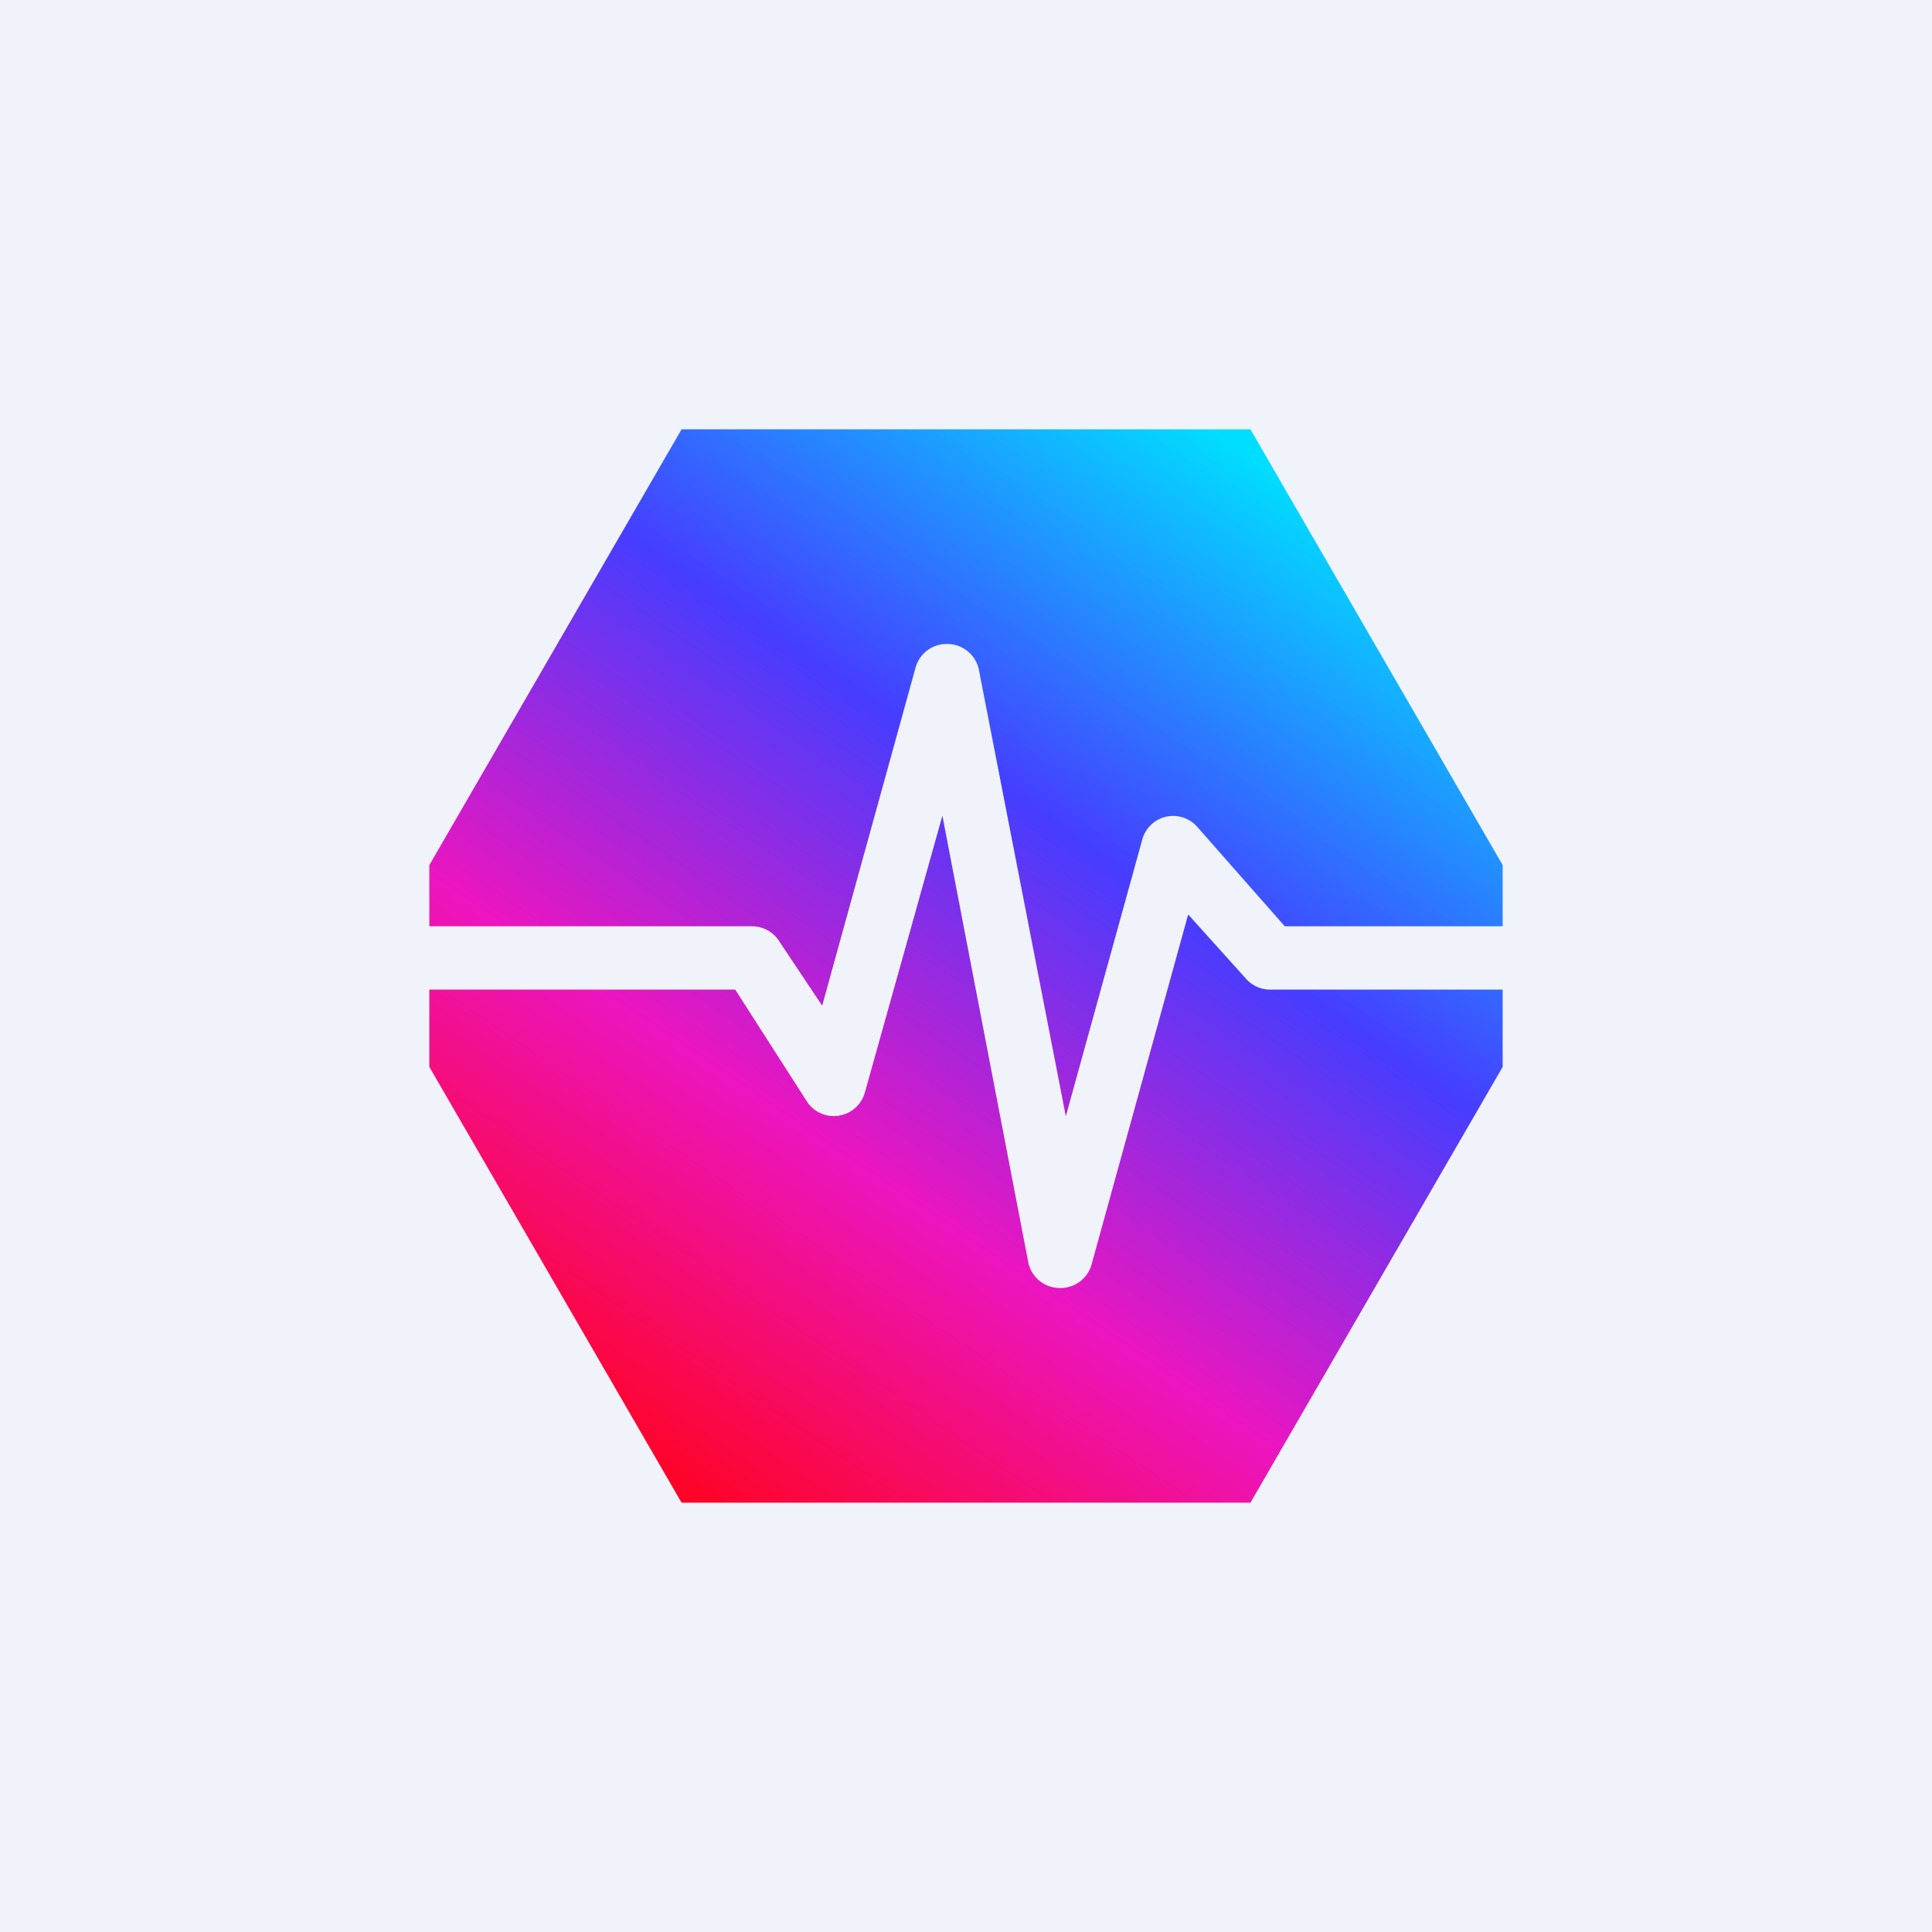 <!-- by TradingView --><svg width="18" height="18" viewBox="0 0 18 18" xmlns="http://www.w3.org/2000/svg"><path fill="#F0F3FA" d="M0 0h18v18H0z"/><path d="M4 8.06 6.35 4h5.3L14 8.06v.57h-2.03l-.81-.92a.3.3 0 0 0-.3-.1.3.3 0 0 0-.22.22l-.71 2.57-.81-4.16A.3.3 0 0 0 8.83 6a.3.3 0 0 0-.3.22l-.87 3.15-.4-.6a.3.3 0 0 0-.25-.14H4v-.57Zm0 1.16v.72L6.35 14h5.3L14 9.94v-.72h-2.16a.3.3 0 0 1-.23-.1l-.54-.6-.9 3.26a.3.3 0 0 1-.3.22.3.3 0 0 1-.29-.24l-.8-4.16-.72 2.57a.3.3 0 0 1-.55.08l-.66-1.03H4Z" fill="url(#afakglhks)"/><defs><linearGradient id="afakglhks" x1="11.79" y1="4.31" x2="5.55" y2="13.5" gradientUnits="userSpaceOnUse"><stop stop-color="#00DEFF"/><stop offset=".35" stop-color="#463DFF"/><stop offset=".68" stop-color="#EC15C0"/><stop offset="1" stop-color="#FF0321"/></linearGradient></defs></svg>